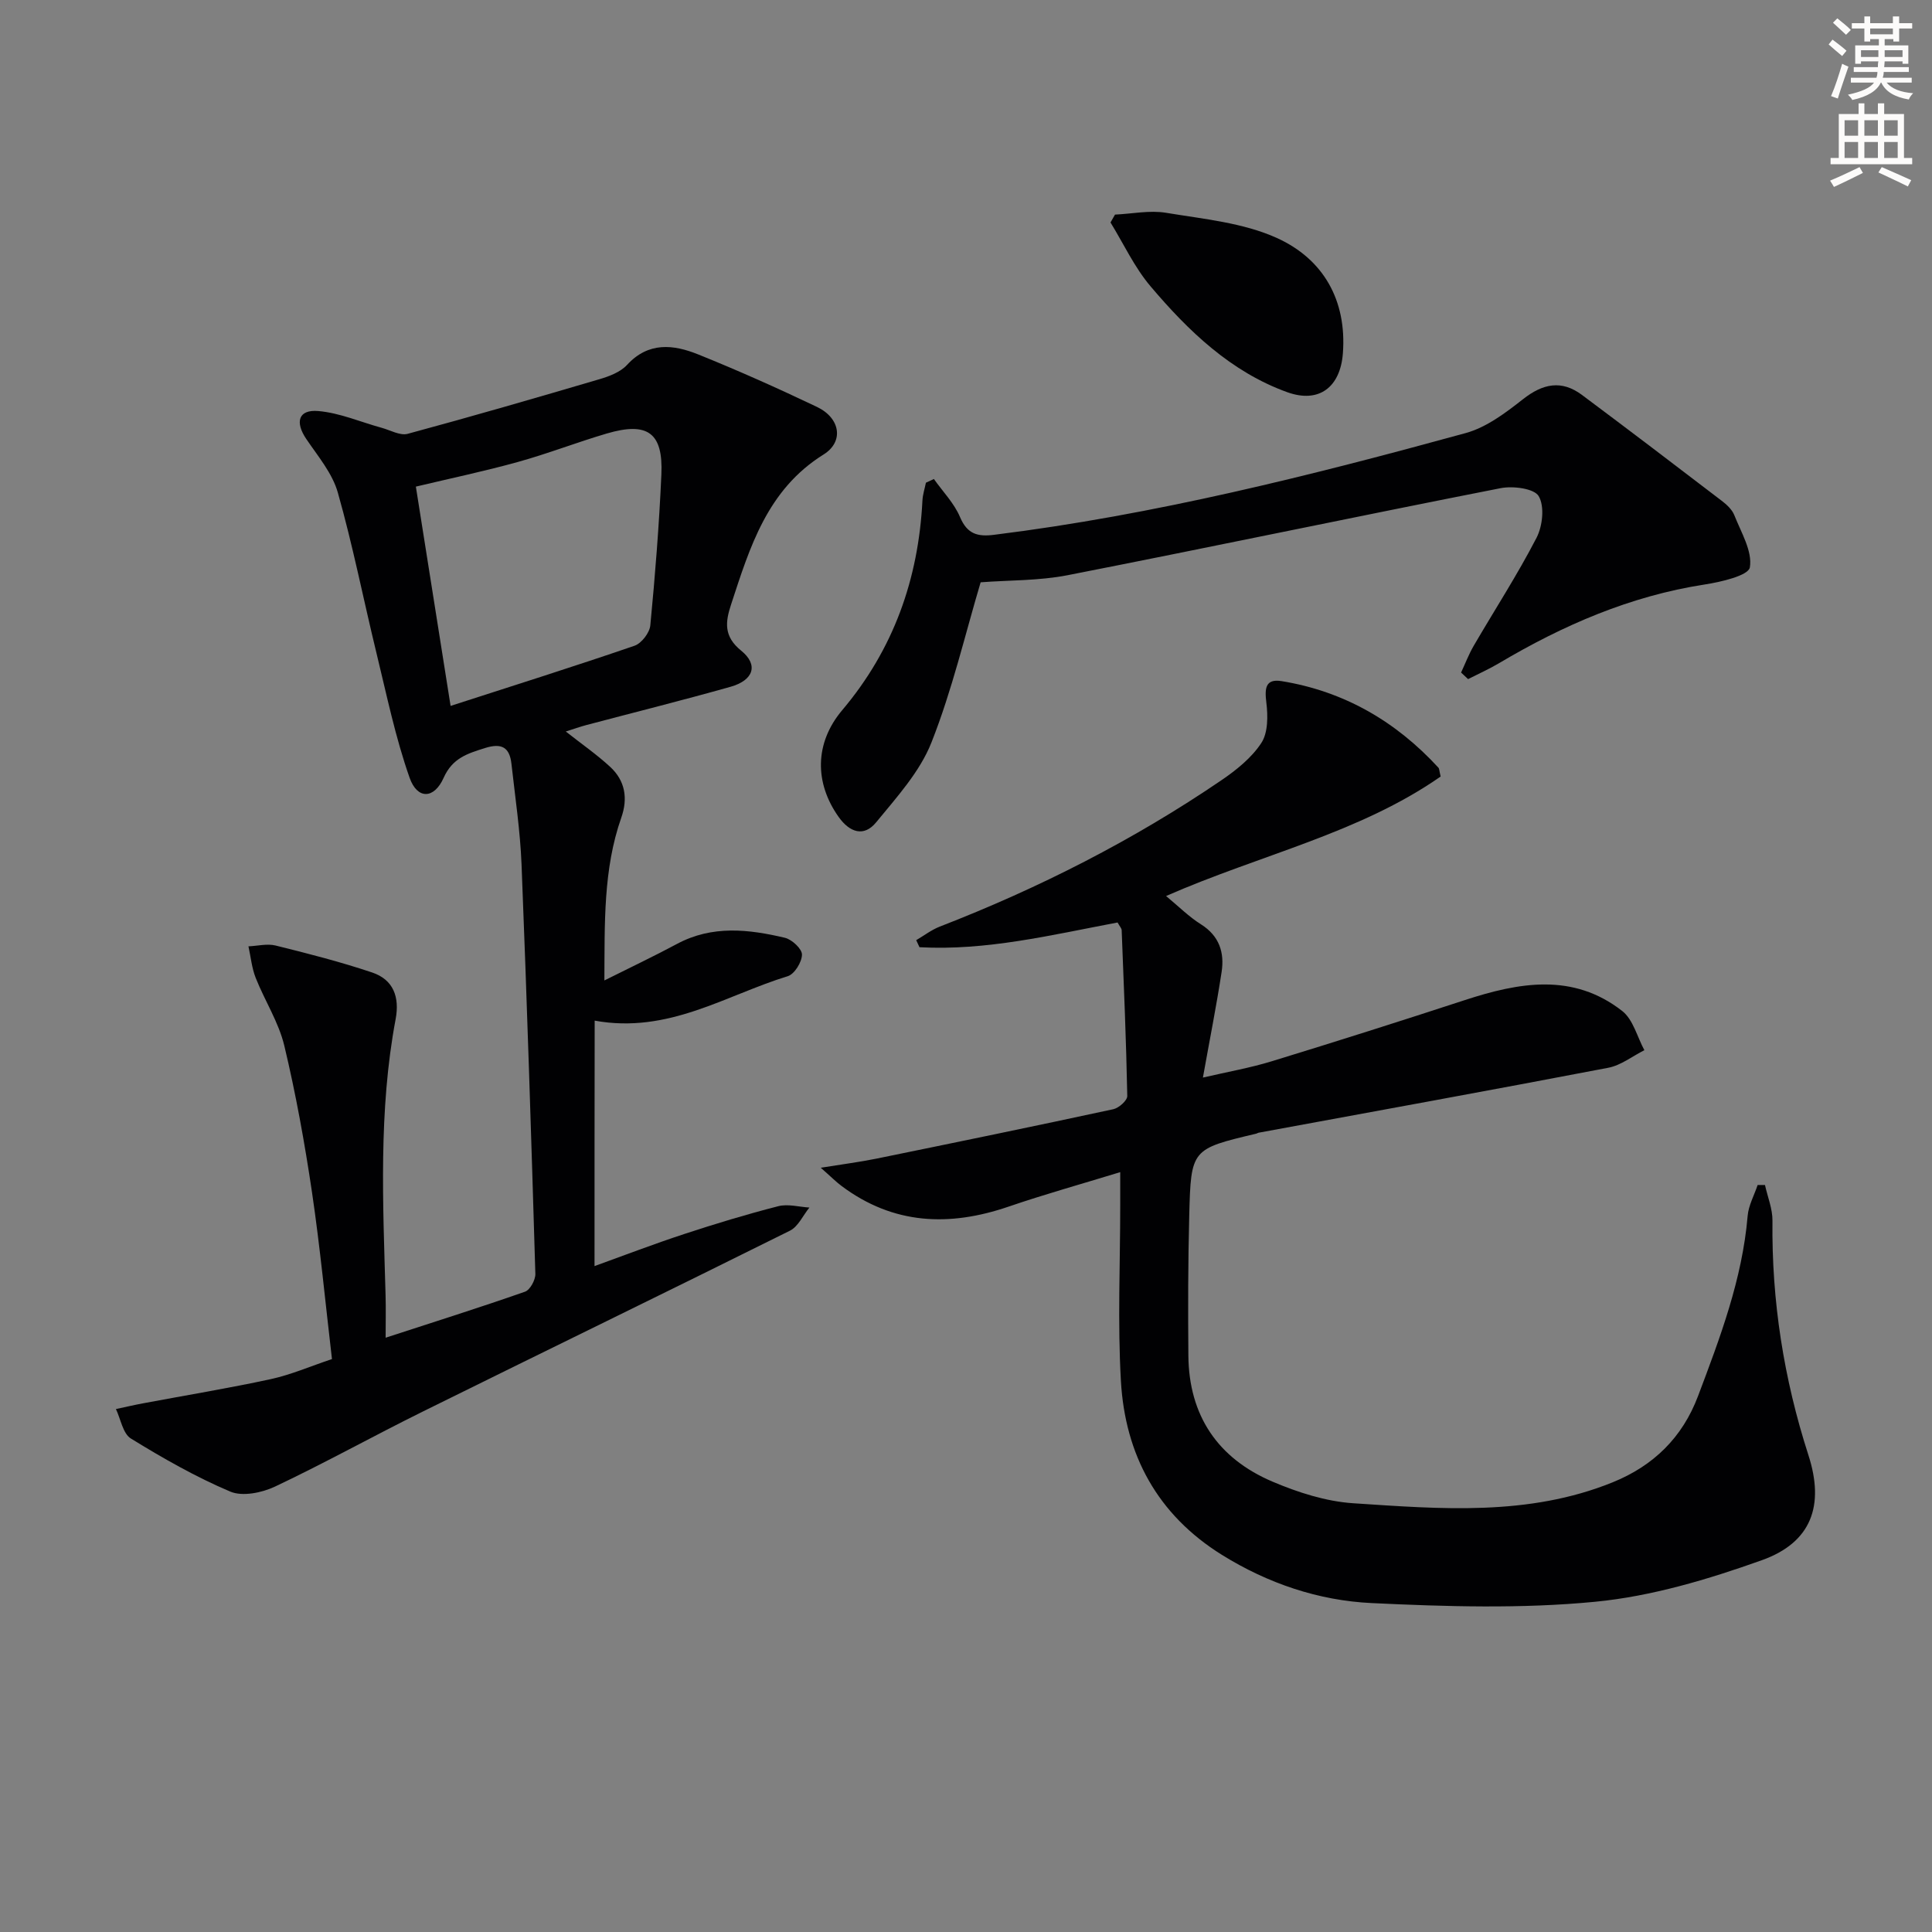 <svg enable-background="new 0 0 400 400" viewBox="0 0 400 400" xmlns="http://www.w3.org/2000/svg"><rect x="0" y="0" width="400" height="400" fill="#808080" stroke="none"/><path d="m378.6 9.2.8-1c.9.7 1.9 1.4 2.9 2.3l-.9 1.1c-1.1-.9-2-1.7-2.8-2.4zm.5 10.7c.9-2.1 1.6-4.3 2.3-6.7.4.2.8.4 1.3.6-.7 2.1-1.5 4.3-2.2 6.6zm.4-15.2.9-.9c1 .8 2 1.6 2.8 2.4l-1 1c-1-.9-1.9-1.8-2.7-2.5zm12.5-1.3h1.2v1.4h2.7v1.1h-2.7v2.7h-1.2v-.5h-1.8v1.3h4.9v3.8h-1.2v-.5h-3.7c0 .4-.1.9-.1 1.2h5.1v1h-5.2c0 .5-.1.9-.2 1.2h6v1h-5.2c1.1 1.3 2.9 2 5.5 2.2-.4.4-.7.8-.9 1.3-2.9-.5-4.8-1.6-5.7-3.5h-.1c-.8 1.7-2.7 2.9-5.9 3.6-.2-.4-.6-.8-.9-1.1 2.8-.6 4.6-1.4 5.4-2.5h-4.8v-1h5.3c.1-.3.2-.7.2-1.2h-4.9v-1h5c0-.4 0-.8.1-1.2h-3.6v.5h-1.2v-3.8h4.9v-1.3h-1.8v.5h-1.2v-2.7h-2.6v-1.1h2.6v-1.4h1.2v1.4h4.7v-1.4zm-6.7 8.4h3.6c0-.4 0-.9 0-1.4h-3.6zm1.9-4.7h4.7v-1.2h-4.7zm6.7 3.3h-3.7v1.4h3.7z" fill="#fcfbfa"/><path d="m384.7 21.4h1.3v2.2h2.8v-2.2h1.3v2.2h4.1v9.1h1.7v1.3h-16.9v-1.3h1.7v-9.1h4.1v-2.2zm.3 13.2.7 1.2c-1.8.9-3.8 1.9-6 2.9-.2-.4-.5-.8-.8-1.3 2.4-1 4.4-2 6.1-2.8zm-3.1-6.5h2.8v-3.2h-2.8zm0 4.6h2.8v-3.3h-2.8zm4.1-4.6h2.8v-3.2h-2.8zm0 4.6h2.8v-3.3h-2.8zm3.6 1.9c2.1.9 4.1 1.8 6.1 2.7l-.7 1.3c-2.2-1.1-4.2-2-6.1-2.9zm3.3-9.7h-2.8v3.2h2.8zm-2.8 7.8h2.8v-3.3h-2.8z" fill="#fcfbfa"/><g fill="#010103"><path d="m123.09 262.13c6.07-2.19 12.24-4.56 18.51-6.62 6.45-2.12 12.96-4.1 19.54-5.78 1.99-.51 4.29.15 6.44.28-1.33 1.63-2.32 3.94-4.03 4.79-25.28 12.58-50.69 24.92-76 37.44-10.26 5.07-20.27 10.65-30.61 15.54-2.71 1.28-6.73 2.11-9.26 1.04-7.14-3.02-13.95-6.91-20.58-10.99-1.66-1.02-2.1-4.01-3.1-6.1 1.9-.4 3.78-.85 5.69-1.2 8.78-1.65 17.61-3.1 26.34-4.99 4.17-.9 8.15-2.64 12.7-4.16-1.36-11.59-2.45-23.13-4.14-34.57-1.51-10.17-3.34-20.33-5.73-30.32-1.17-4.87-4.05-9.31-5.92-14.03-.81-2.05-1.02-4.35-1.5-6.53 1.88-.08 3.87-.6 5.62-.17 6.71 1.66 13.43 3.38 19.98 5.58 4.42 1.48 5.73 5.1 4.87 9.67-3.56 18.95-2.62 38.07-2.08 57.18.08 2.8.01 5.59.01 8.77 10.04-3.27 19.5-6.25 28.86-9.53 1.05-.37 2.17-2.44 2.14-3.68-.84-28.27-1.74-56.54-2.86-84.79-.28-6.95-1.32-13.88-2.09-20.81-.38-3.41-2-4.38-5.5-3.27-3.64 1.15-6.71 2.07-8.54 6.16-1.97 4.42-5.45 4.51-7.04 0-2.95-8.37-4.75-17.15-6.86-25.8-2.7-11.09-4.9-22.31-8.01-33.27-1.13-3.99-4.11-7.51-6.52-11.07-2.39-3.52-1.65-6.15 2.47-5.8 4.45.38 8.77 2.28 13.16 3.48 1.78.49 3.79 1.66 5.35 1.24 13.29-3.59 26.51-7.42 39.71-11.31 2.04-.6 4.34-1.47 5.71-2.96 4.44-4.83 9.61-4.23 14.71-2.18 8.32 3.35 16.52 7.02 24.62 10.88 4.82 2.3 5.64 7.18 1.36 9.85-11.66 7.27-15.26 19.18-19.15 31.06-1.18 3.59-1.58 6.58 2.09 9.55 3.64 2.95 2.57 6.13-2.2 7.48-9.89 2.79-19.86 5.28-29.8 7.91-1.37.36-2.7.84-4.31 1.35 3.31 2.61 6.43 4.77 9.19 7.32 3.1 2.86 3.71 6.51 2.3 10.52-3.76 10.72-3.42 21.84-3.5 33.7 5.4-2.7 10.29-5.02 15.05-7.57 7.28-3.9 14.82-3.04 22.33-1.26 1.46.35 3.55 2.3 3.53 3.49-.02 1.55-1.55 4.03-2.94 4.46-12.84 3.93-24.71 11.99-39.98 9.2-.03 16.95-.03 33.53-.03 50.82zm-29.8-115.98c13.25-4.28 25.72-8.21 38.09-12.46 1.44-.5 3.11-2.67 3.26-4.21 1-10.39 1.83-20.81 2.29-31.24.39-8.64-2.84-10.97-11.29-8.49-6.19 1.82-12.22 4.18-18.44 5.9-6.95 1.93-14.02 3.41-21.1 5.1 2.4 15.14 4.75 29.97 7.19 45.4z"/><path d="m231.38 190.99c-13.8 2.61-27.19 5.88-41.01 5.12-.23-.49-.46-.98-.68-1.46 1.63-.95 3.16-2.14 4.89-2.81 20.54-7.97 40.08-17.89 58.3-30.3 3.11-2.12 6.27-4.66 8.28-7.74 1.39-2.14 1.36-5.61 1.02-8.36-.36-2.92-.2-4.96 3.16-4.42 12.92 2.1 23.65 8.32 32.47 17.92.19.21.17.63.46 1.83-16.86 11.76-37.23 16.14-56.85 24.74 2.59 2.14 4.73 4.3 7.24 5.87 3.8 2.4 4.88 5.85 4.26 9.87-1.07 7.01-2.46 13.97-3.87 21.85 5.21-1.21 9.86-2.02 14.33-3.4 13.32-4.08 26.59-8.29 39.83-12.62 11.25-3.68 22.45-5.75 32.67 2.25 2.25 1.77 3.08 5.35 4.57 8.1-2.49 1.25-4.85 3.14-7.48 3.64-24.11 4.62-48.27 9-72.41 13.45-.16.03-.3.15-.46.19-13.42 3.18-13.53 3.18-13.88 16.94-.25 9.66-.26 19.33-.18 28.99.1 12.44 6.11 21.3 17.4 26.11 5.27 2.24 11.05 4.1 16.71 4.48 18.06 1.19 36.27 2.73 53.7-4.32 8.44-3.41 14.46-9.25 17.71-17.87 4.57-12.11 9.16-24.2 10.27-37.29.18-2.18 1.36-4.27 2.07-6.41h1.52c.54 2.46 1.57 4.93 1.55 7.38-.19 16.61 2.34 32.73 7.44 48.54 3.4 10.51.58 18.11-9.63 21.76-11.15 3.98-22.84 7.48-34.54 8.61-15.3 1.48-30.87 1-46.26.27-10.99-.52-21.48-4.07-30.99-9.98-13.36-8.31-20.05-20.73-20.92-36.03-.69-12.07-.14-24.22-.14-36.33 0-1.81 0-3.63 0-6.88-8.16 2.5-15.71 4.6-23.12 7.14-12.27 4.2-23.84 3.74-34.54-4.25-1.16-.86-2.18-1.9-4.34-3.8 4.58-.74 8.03-1.18 11.44-1.87 16.39-3.35 32.78-6.72 49.13-10.25 1.15-.25 2.91-1.81 2.89-2.74-.22-11.45-.71-22.89-1.16-34.33-.02-.4-.43-.82-.85-1.59z"/><path d="m302.5 139.24c.86-1.83 1.58-3.75 2.59-5.49 4.35-7.47 9.07-14.74 13.03-22.4 1.26-2.44 1.7-6.51.45-8.63-.93-1.59-5.33-2.15-7.88-1.65-29.91 5.87-59.74 12.16-89.65 18.02-5.94 1.16-12.14 1.02-18.01 1.47-3.22 10.81-5.89 22.3-10.18 33.15-2.4 6.09-7.2 11.35-11.45 16.54-2.52 3.08-5.47 2.14-7.79-1.14-4.96-7.01-5.01-15.24.77-22.09 10.62-12.58 15.77-27.12 16.6-43.38.06-1.24.47-2.46.72-3.7.55-.26 1.1-.51 1.65-.77 1.85 2.62 4.21 5.02 5.42 7.9 1.49 3.52 3.66 4.08 7.01 3.66 33.19-4.12 65.52-12.25 97.68-21.07 4.29-1.18 8.27-4.19 11.87-7.02 4.1-3.22 7.96-4.03 12.19-.88 9.7 7.24 19.33 14.57 28.94 21.92 1.04.79 2.15 1.82 2.61 2.98 1.41 3.57 3.78 7.47 3.22 10.81-.29 1.7-5.99 3.03-9.39 3.55-15.38 2.38-29.28 8.42-42.53 16.28-2.07 1.23-4.28 2.21-6.42 3.3-.48-.44-.96-.9-1.45-1.36z"/><path d="m230.85 44.43c3.54-.16 7.18-.94 10.59-.37 7.75 1.29 15.93 2.04 22.94 5.22 9.58 4.34 14.48 12.87 13.65 23.87-.53 7.01-4.94 10.42-11.52 8.05-11.69-4.22-20.47-12.67-28.31-21.93-3.33-3.93-5.56-8.78-8.28-13.21.3-.55.62-1.09.93-1.63z"/></g></svg>
